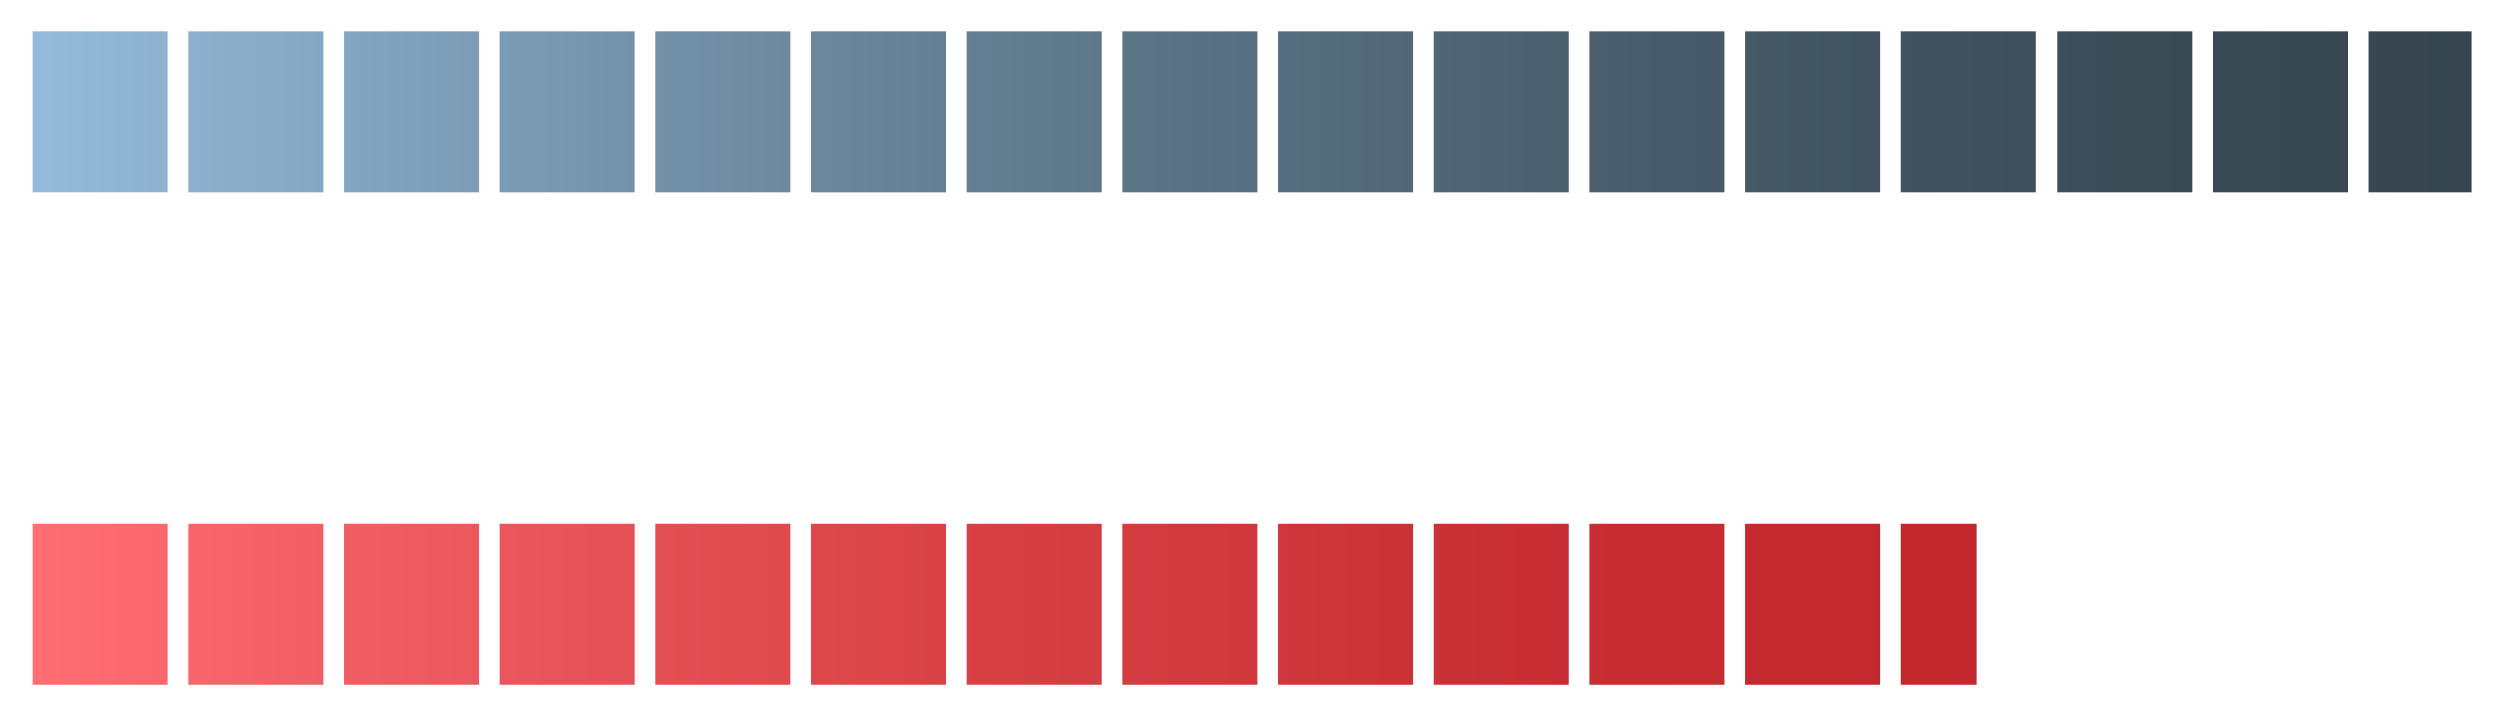 <?xml version="1.0" encoding="UTF-8"?> <!-- Generator: Adobe Illustrator 28.1.0, SVG Export Plug-In . SVG Version: 6.00 Build 0) --> <svg xmlns="http://www.w3.org/2000/svg" xmlns:xlink="http://www.w3.org/1999/xlink" id="Слой_1" x="0px" y="0px" viewBox="0 0 264 75" style="enable-background:new 0 0 264 75;" xml:space="preserve"> <style type="text/css"> .st0{fill:url(#SVGID_1_);} .st1{fill:url(#SVGID_00000052825250461984158000000000338245810840444038_);} </style> <linearGradient id="SVGID_1_" gradientUnits="userSpaceOnUse" x1="3.449" y1="63.813" x2="208.723" y2="63.813"> <stop offset="0" style="stop-color:#FF6E73"></stop> <stop offset="0.162" style="stop-color:#F05D62"></stop> <stop offset="0.5" style="stop-color:#D64045"></stop> <stop offset="0.792" style="stop-color:#C72D33"></stop> <stop offset="1" style="stop-color:#C1272D"></stop> </linearGradient> <path class="st0" d="M3.45,72.31H17.7v-17H3.45V72.31z M19.89,72.31h14.26v-17H19.89V72.31z M36.33,72.31h14.26v-17H36.33V72.31z M52.76,72.31h14.26v-17H52.76V72.31z M69.2,72.31h14.26v-17H69.2V72.31z M85.64,72.31H99.9v-17H85.64V72.31z M102.08,72.31h14.26 v-17h-14.26V72.31z M118.52,72.31h14.26v-17h-14.26V72.31z M134.96,72.31h14.26v-17h-14.26V72.31z M151.4,72.31h14.26v-17H151.4 V72.31z M167.84,72.31h14.26v-17h-14.26V72.31z M184.28,72.31h14.26v-17h-14.26V72.31z M200.72,72.31h8.01v-17h-8.01V72.31z"></path> <linearGradient id="SVGID_00000052794271739497796700000012089251696993846168_" gradientUnits="userSpaceOnUse" x1="3.449" y1="11.813" x2="261" y2="11.813"> <stop offset="0" style="stop-color:#95BBDA"></stop> <stop offset="0.214" style="stop-color:#7897B0"></stop> <stop offset="0.456" style="stop-color:#5B7486"></stop> <stop offset="0.676" style="stop-color:#475A69"></stop> <stop offset="0.865" style="stop-color:#3A4B56"></stop> <stop offset="1" style="stop-color:#364550"></stop> </linearGradient> <path style="fill:url(#SVGID_00000052794271739497796700000012089251696993846168_);" d="M3.45,20.31H17.7v-17H3.45V20.31z M19.89,20.31h14.26v-17H19.89V20.31z M36.33,20.31h14.26v-17H36.33V20.31z M52.76,20.31h14.26v-17H52.76V20.31z M69.2,20.31h14.26 v-17H69.2V20.31z M85.64,20.31H99.9v-17H85.64V20.31z M102.08,20.31h14.26v-17h-14.26V20.31z M118.52,20.31h14.26v-17h-14.26V20.31z M134.96,20.31h14.26v-17h-14.26V20.31z M151.4,20.31h14.26v-17H151.4V20.31z M167.84,20.31h14.26v-17h-14.26V20.31z M184.28,20.31 h14.26v-17h-14.26V20.31z M200.72,20.31h14.26v-17h-14.26V20.31z M217.25,20.31h14.26v-17h-14.26V20.31z M233.69,20.31h14.26v-17 h-14.26V20.31z M250.12,20.31H261v-17h-10.88V20.31z"></path> <g> <g> </g> <g> </g> </g> <g> <g> </g> <g> </g> </g> <g> <g> </g> <g> </g> </g> </svg> 